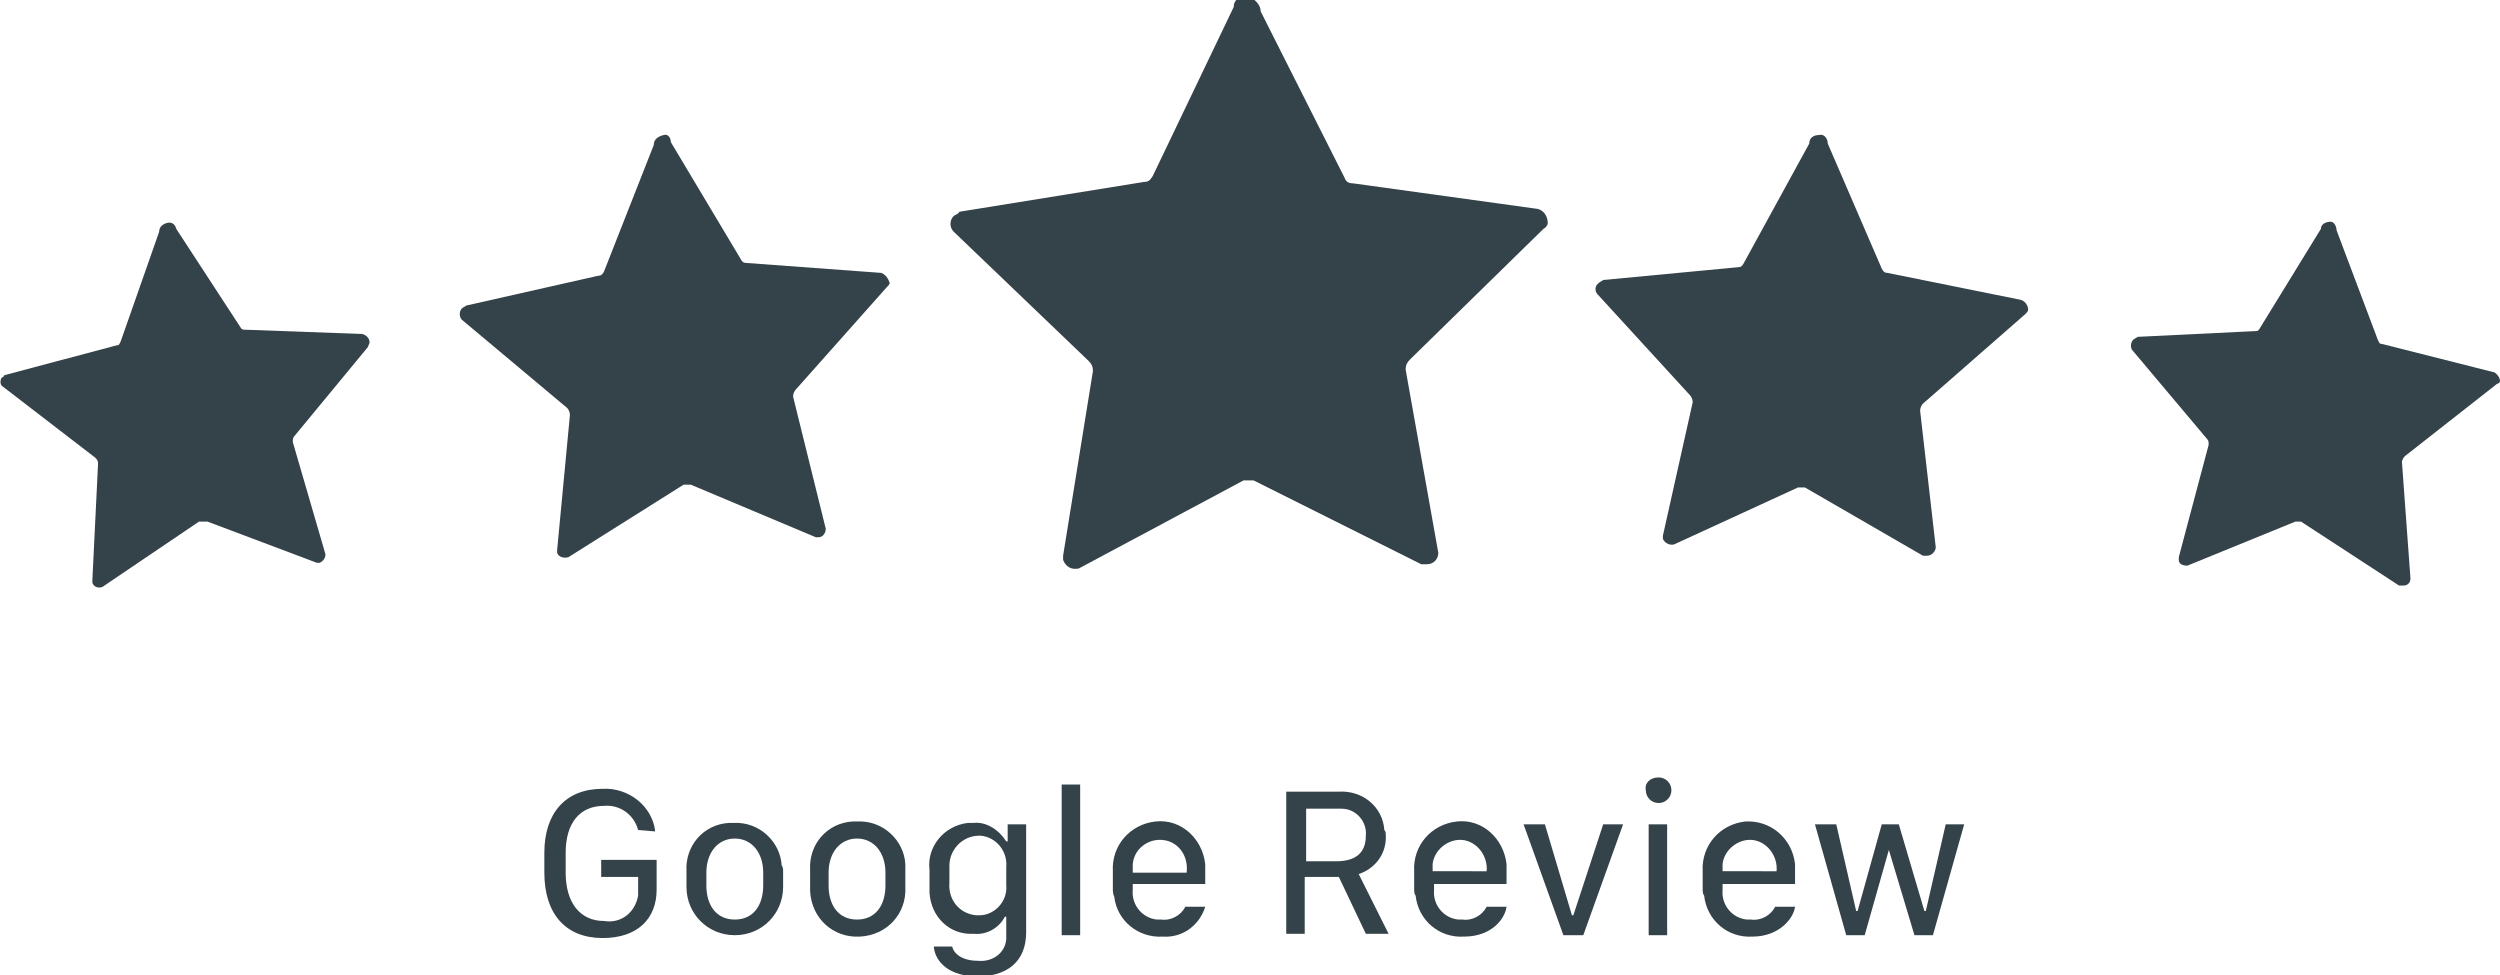 <?xml version="1.0" encoding="utf-8"?>
<!-- Generator: Adobe Illustrator 27.1.1, SVG Export Plug-In . SVG Version: 6.00 Build 0)  -->
<svg version="1.1" id="a569b54c-575f-4c81-a468-09c91b4cd32b"
	 xmlns="http://www.w3.org/2000/svg" xmlns:xlink="http://www.w3.org/1999/xlink" x="0px" y="0px" viewBox="0 0 175.9 68.6"
	 style="enable-background:new 0 0 175.9 68.6;" xml:space="preserve">
<style type="text/css">
	.st0{fill:#344249;}
</style>
<path class="st0" d="M12.4,16.1l4.5,6.9c0.1,0.2,0.2,0.2,0.4,0.2l8.2,0.3c0.3,0.1,0.5,0.3,0.5,0.6c0,0.1-0.1,0.2-0.1,0.3l-5.2,6.3
	c-0.1,0.1-0.1,0.3-0.1,0.4l2.3,7.9c0,0.3-0.2,0.5-0.4,0.6l0,0h-0.2l-7.7-2.9H14l-6.8,4.6c-0.3,0.1-0.6,0-0.7-0.3v-0.2l0.4-8.2
	c0-0.2-0.1-0.3-0.2-0.4l-6.5-5C0,27.1,0,26.8,0.1,26.6c0.1-0.1,0.2-0.1,0.2-0.2l7.9-2.1c0.2,0,0.2-0.1,0.3-0.3l2.7-7.7
	c0-0.3,0.2-0.5,0.5-0.6C12,15.6,12.3,15.7,12.4,16.1C12.4,16,12.4,16.1,12.4,16.1z"/>
<path class="st0" d="M47.2,10l4.9,8.2c0.1,0.2,0.2,0.3,0.4,0.3l9.5,0.7c0.3,0.1,0.5,0.4,0.6,0.7c0,0.1-0.1,0.2-0.2,0.3L56,27.4
	c-0.1,0.1-0.2,0.3-0.2,0.5l2.3,9.3c0,0.3-0.2,0.6-0.5,0.6l0,0h-0.2l-8.8-3.7h-0.5L40,39.2c-0.3,0.1-0.7,0-0.8-0.3v-0.2l0.9-9.5
	c0-0.2-0.1-0.4-0.2-0.5l-7.4-6.2c-0.2-0.2-0.2-0.6,0-0.8c0.1-0.1,0.2-0.1,0.3-0.2l9.3-2.1c0.2,0,0.3-0.1,0.4-0.3l3.5-8.9
	c0-0.4,0.3-0.6,0.7-0.7C47,9.4,47.2,9.7,47.2,10z"/>
<path class="st0" d="M88.7,0.8l5.9,11.7c0.1,0.3,0.3,0.4,0.6,0.4l13,1.8c0.4,0.1,0.7,0.5,0.7,1c0,0.1-0.1,0.3-0.3,0.4l-9.4,9.2
	c-0.2,0.2-0.3,0.4-0.3,0.7l2.3,12.9c0,0.4-0.3,0.8-0.8,0.8c0,0,0,0-0.1,0H100l-11.8-5.9h-0.7L75.9,40c-0.5,0.1-0.9-0.1-1.1-0.6v-0.3
	l2.1-13c0-0.3-0.1-0.5-0.3-0.7l-9.5-9.1c-0.3-0.3-0.3-0.8,0-1.1c0.1-0.1,0.3-0.1,0.4-0.3l13-2.1c0.3,0,0.4-0.1,0.6-0.4l5.7-11.9
	c0-0.5,0.4-0.8,1-0.8C88.4,0,88.7,0.4,88.7,0.8L88.7,0.8z"/>
<path class="st0" d="M128.6,10.1l3.8,8.8c0.1,0.2,0.2,0.3,0.4,0.3l9.4,1.9c0.3,0.1,0.5,0.4,0.5,0.7c0,0.1-0.1,0.2-0.2,0.3l-7.2,6.3
	c-0.1,0.1-0.2,0.3-0.2,0.5l1.1,9.6c0,0.3-0.3,0.6-0.6,0.6l0,0h-0.3l-8.3-4.8h-0.5l-8.7,4c-0.3,0.1-0.7-0.1-0.8-0.4v-0.2l2.1-9.4
	c0-0.2-0.1-0.4-0.2-0.5l-6.5-7.1c-0.2-0.2-0.2-0.6,0.1-0.8c0.1-0.1,0.2-0.1,0.3-0.2l9.5-0.9c0.2,0,0.3-0.1,0.4-0.3l4.6-8.4
	c0-0.4,0.3-0.6,0.7-0.6C128.3,9.4,128.6,9.7,128.6,10.1C128.6,10,128.6,10,128.6,10.1z"/>
<path class="st0" d="M164.4,16.2l2.9,7.7c0.1,0.2,0.1,0.3,0.3,0.3l7.9,2c0.2,0.1,0.4,0.4,0.4,0.6c0,0.1-0.1,0.2-0.2,0.2l-6.5,5.1
	c-0.1,0.1-0.2,0.3-0.2,0.4l0.6,8.2c0,0.3-0.2,0.5-0.5,0.5c0,0,0,0-0.1,0h-0.2l-6.9-4.5h-0.4l-7.6,3.1c-0.3,0-0.6-0.1-0.6-0.4v-0.2
	l2.1-7.9c0-0.2,0-0.3-0.1-0.4l-5.3-6.3c-0.1-0.2-0.1-0.5,0.1-0.7c0.1-0.1,0.2-0.1,0.3-0.2l8.2-0.4c0.2,0,0.3,0,0.4-0.2l4.3-7
	c0-0.3,0.3-0.5,0.7-0.5C164.2,15.6,164.4,15.9,164.4,16.2L164.4,16.2z"/>
<path class="st0" d="M44.9,58.4c-0.3-1.1-1.3-1.8-2.4-1.7c-1.7,0-2.7,1.2-2.7,3.3v1.4c0,2.1,1,3.4,2.7,3.4c1.2,0.2,2.2-0.6,2.4-1.8
	c0-0.1,0-0.2,0-0.4v-0.9h-2.6v-1.2h3.9v2.1c0,2-1.3,3.4-3.8,3.4c-2.6,0-4.1-1.7-4.1-4.6V60c0-2.8,1.5-4.5,4.1-4.5
	c1.8-0.1,3.5,1.2,3.7,3L44.9,58.4z"/>
<path class="st0" d="M55.1,61.3v1.1c0,1.9-1.5,3.4-3.4,3.4s-3.4-1.5-3.4-3.4v-1.1c-0.1-1.8,1.2-3.3,3-3.4c0.1,0,0.2,0,0.3,0
	c1.8-0.1,3.3,1.3,3.4,3C55.1,61,55.1,61.2,55.1,61.3z M49.7,61.4v0.9c0,1.4,0.7,2.4,2,2.4s2-1,2-2.4v-0.9c0-1.4-0.8-2.4-2-2.4
	S49.7,60,49.7,61.4z"/>
<path class="st0" d="M63.7,61.3v1.1c0.1,1.9-1.3,3.4-3.2,3.5s-3.4-1.3-3.5-3.2c0-0.1,0-0.2,0-0.4v-1.1c-0.1-1.8,1.2-3.3,3-3.4
	c0.1,0,0.2,0,0.3,0c1.8-0.1,3.3,1.3,3.4,3C63.7,61,63.7,61.2,63.7,61.3z M58.3,61.4v0.9c0,1.4,0.7,2.4,2,2.4s2-1,2-2.4v-0.9
	c0-1.4-0.8-2.4-2-2.4S58.3,60,58.3,61.4z"/>
<path class="st0" d="M70.8,65.6v-1.1h-0.1c-0.4,0.8-1.3,1.3-2.2,1.2c-1.7,0.1-3-1.2-3.1-2.9c0-0.1,0-0.3,0-0.4v-1.2
	c-0.2-1.6,1-3.1,2.7-3.3c0.1,0,0.3,0,0.4,0c0.9-0.1,1.8,0.5,2.3,1.3h0.1V58h1.3v7.6c0,2.1-1.4,3.1-3.4,3.1s-3-1-3.1-2.1H67
	c0.1,0.5,0.7,1,1.8,1c1,0.1,1.9-0.5,2-1.5C70.8,65.8,70.8,65.7,70.8,65.6z M66.8,61.4v0.7c-0.1,1.2,0.7,2.2,1.9,2.3
	c0.1,0,0.1,0,0.2,0c1.1,0,2-1,1.9-2.1c0,0,0,0,0-0.1V61c0.1-1.1-0.7-2.1-1.8-2.2h-0.1c-1.2,0-2.1,1-2.1,2.1
	C66.8,61.2,66.8,61.3,66.8,61.4L66.8,61.4z"/>
<path class="st0" d="M74.7,55.2H76v10.6h-1.3V55.2z"/>
<path class="st0" d="M78.3,62.5v-1.2c-0.1-1.8,1.2-3.3,3-3.5s3.3,1.2,3.5,3c0,0.2,0,0.3,0,0.5v0.9h-5.1v0.4c-0.1,1.1,0.7,2,1.7,2.1
	c0.1,0,0.2,0,0.3,0c0.7,0.1,1.4-0.3,1.7-0.9h1.4c-0.4,1.3-1.6,2.2-3,2.1c-1.7,0.1-3.2-1.1-3.4-2.8C78.3,62.9,78.3,62.7,78.3,62.5z
	 M83.5,61.3L83.5,61.3c0.1-1.1-0.6-2.1-1.7-2.2c-1-0.1-2,0.6-2.1,1.7c0,0.2,0,0.3,0,0.5v0.1h3.8V61.3z"/>
<path class="st0" d="M97.5,58.7c0.1,1.3-0.7,2.4-1.9,2.8l2.1,4.2h-1.6l-1.9-4h-2.4v4h-1.3v-10h3.7c1.7-0.1,3.1,1.1,3.2,2.7
	C97.5,58.5,97.5,58.6,97.5,58.7z M94,60.6c1.4,0,2.1-0.6,2.1-1.8c0.1-1-0.7-1.9-1.7-1.9c-0.1,0-0.2,0-0.3,0h-2.2v3.7H94z"/>
<path class="st0" d="M99.5,62.5v-1.2c-0.1-1.8,1.2-3.3,3-3.5s3.3,1.2,3.5,3c0,0.2,0,0.3,0,0.5v0.9h-5.1v0.4c-0.1,1.1,0.7,2,1.7,2.1
	c0.1,0,0.2,0,0.3,0c0.7,0.1,1.4-0.3,1.7-0.9h1.4c-0.1,0.8-1,2.1-3,2.1c-1.7,0.1-3.2-1.1-3.4-2.9C99.5,62.9,99.5,62.7,99.5,62.5z
	 M104.6,61.3L104.6,61.3c0.1-1.1-0.7-2.1-1.7-2.2s-2,0.7-2.1,1.7c0,0.1,0,0.3,0,0.4v0.1C100.8,61.3,104.6,61.3,104.6,61.3z"/>
<path class="st0" d="M107.2,58h1.5l1.9,6.4h0.1l2.1-6.4h1.4l-2.8,7.8H110L107.2,58z"/>
<path class="st0" d="M116.7,54.7c0.5,0,0.9,0.4,0.9,0.9s-0.4,0.9-0.9,0.9s-0.9-0.4-0.9-0.9C115.7,55.1,116.1,54.7,116.7,54.7
	L116.7,54.7z M116,58h1.3v7.8H116V58z"/>
<path class="st0" d="M119.8,62.5v-1.2c-0.1-1.8,1.2-3.3,3-3.5c1.8-0.1,3.3,1.2,3.5,3c0,0.2,0,0.3,0,0.5v0.9h-5.1v0.4
	c-0.1,1.1,0.7,2,1.7,2.1c0.1,0,0.2,0,0.3,0c0.7,0.1,1.4-0.3,1.7-0.9h1.4c-0.1,0.8-1.1,2.1-3,2.1c-1.7,0.1-3.2-1.1-3.4-2.9
	C119.8,62.9,119.8,62.7,119.8,62.5z M125,61.3L125,61.3c0.1-1.1-0.7-2.1-1.7-2.2s-2,0.7-2.1,1.7c0,0.1,0,0.3,0,0.4v0.1
	C121.2,61.3,125,61.3,125,61.3z"/>
<path class="st0" d="M136,65.8h-1.3l-1.8-6l0,0l-1.7,6h-1.3l-2.2-7.8h1.5l1.4,6.1h0.1l1.7-6.1h1.2l1.8,6.1h0.1l1.4-6.1h1.3L136,65.8
	z"/>
</svg>
